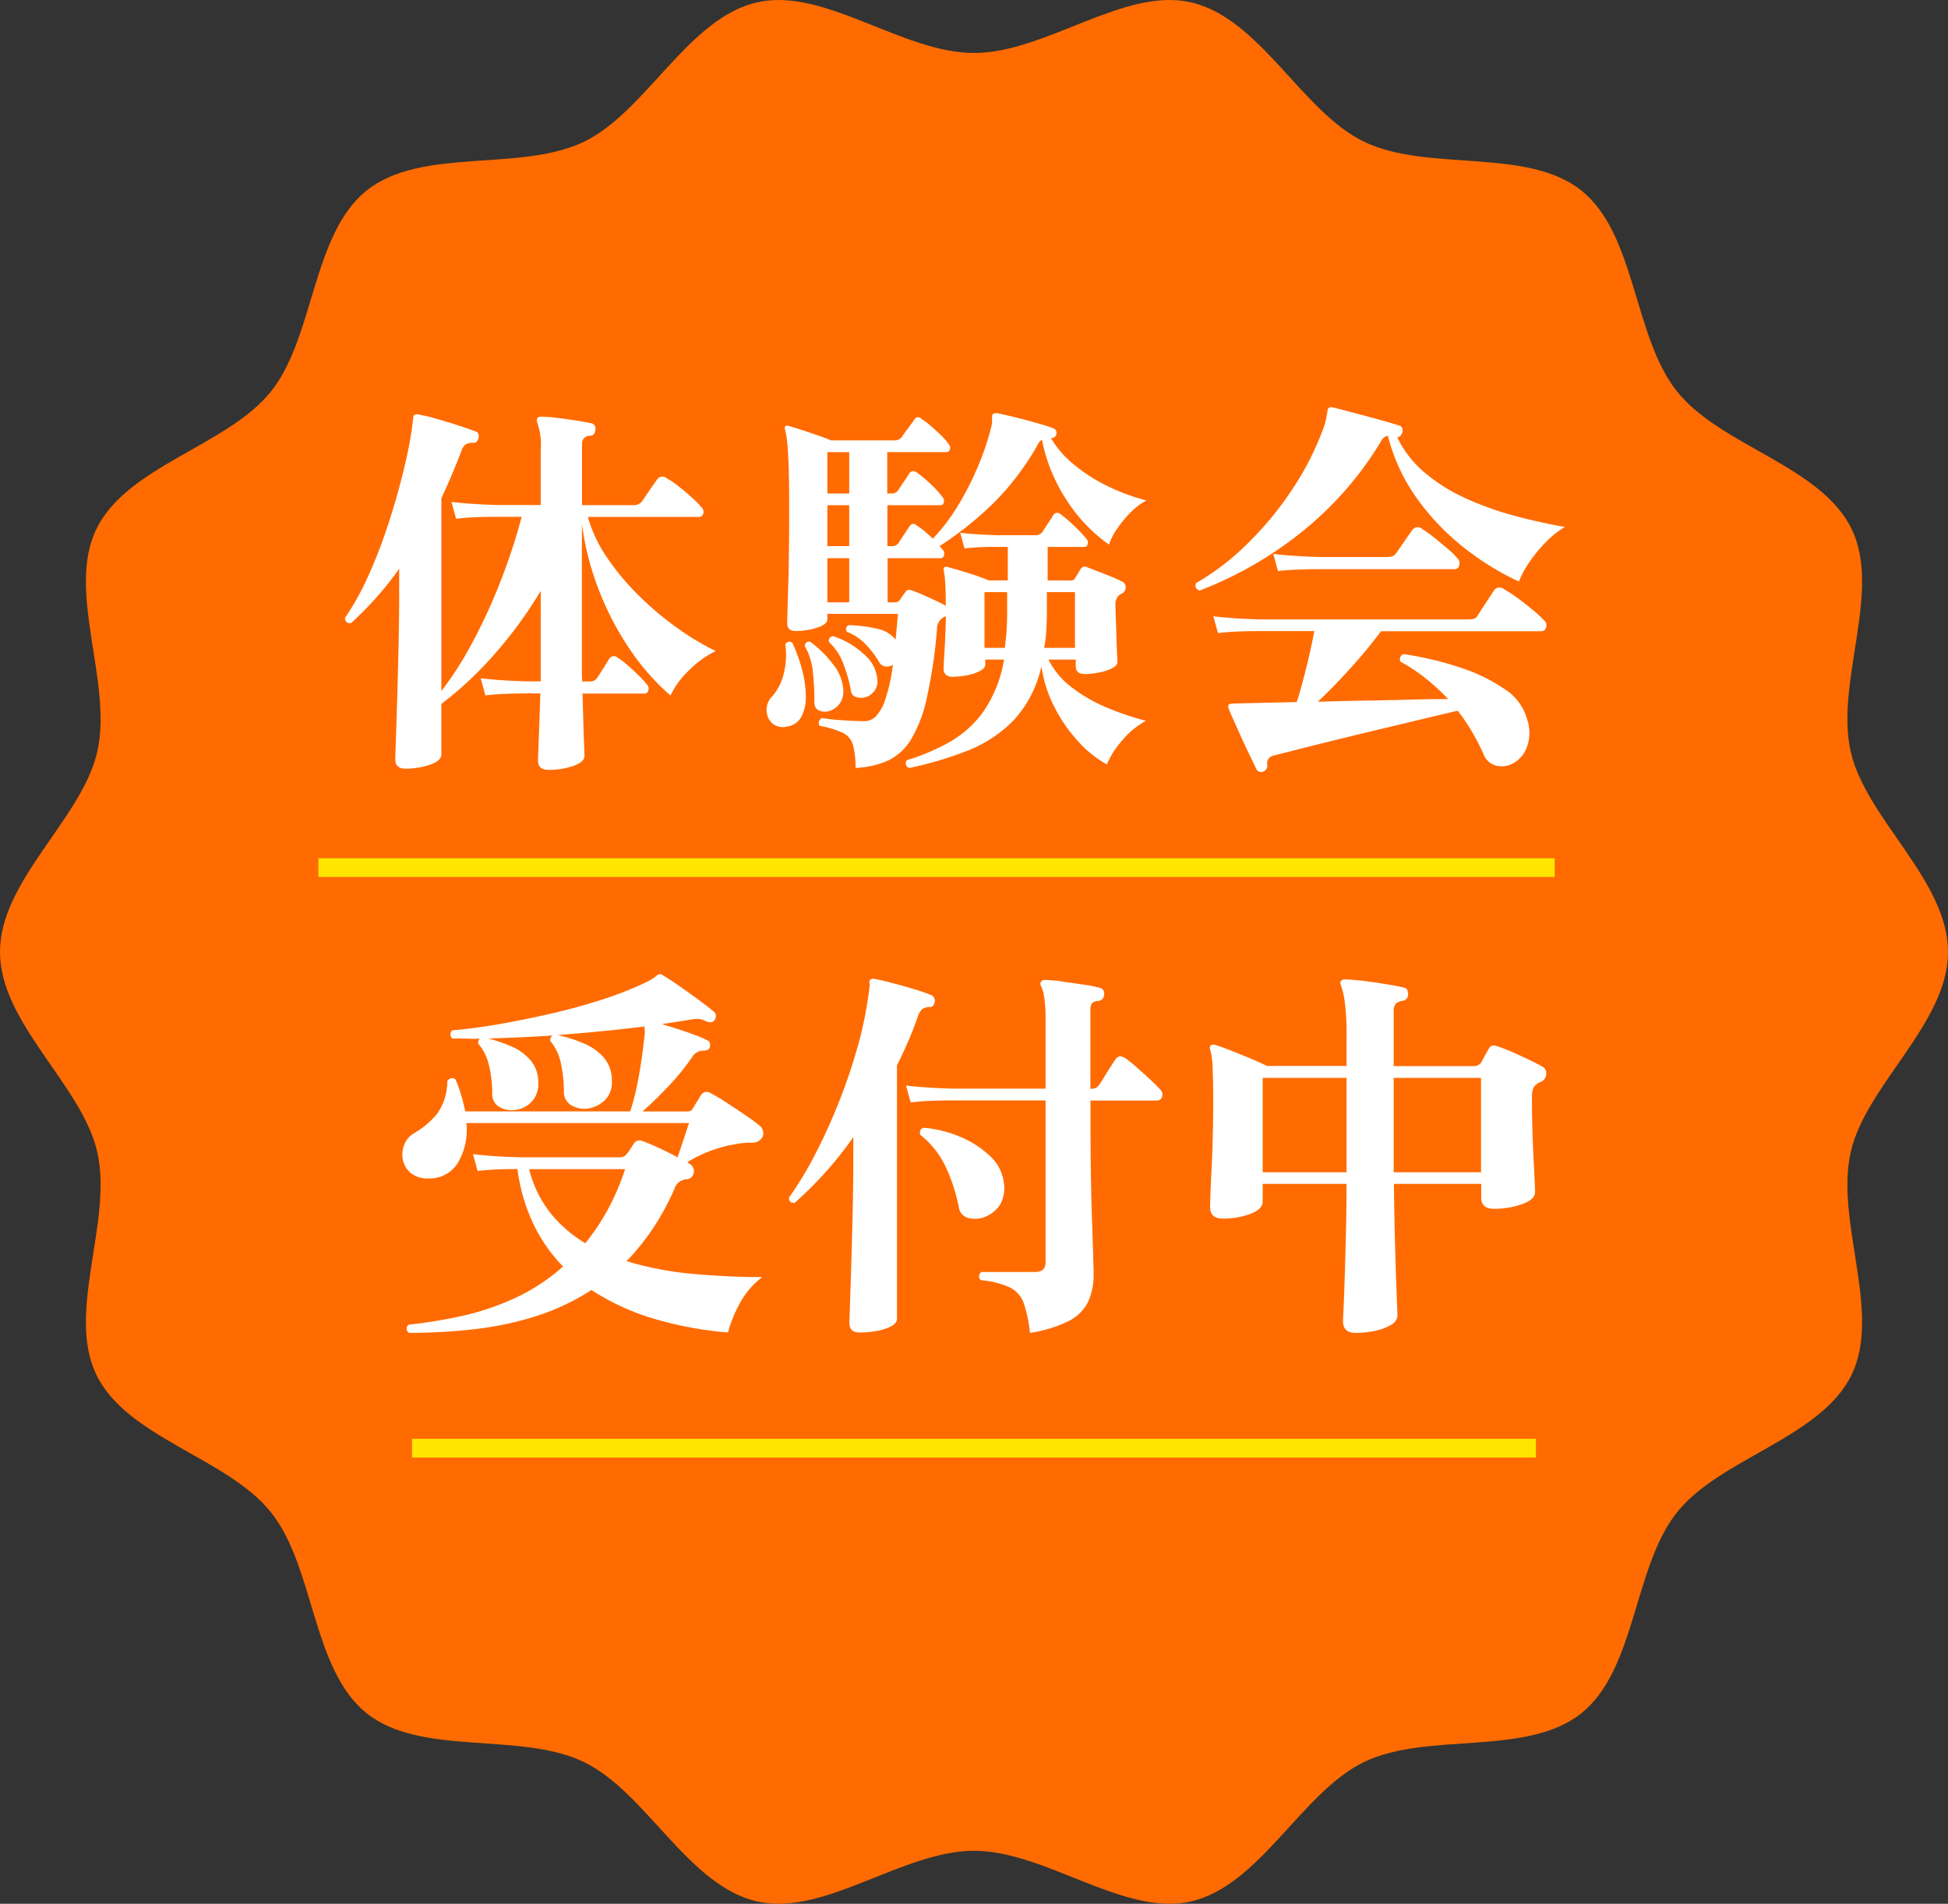 <svg xmlns="http://www.w3.org/2000/svg" width="104" height="101.658" viewBox="0 0 104 101.658"><rect x="0" y="0" width="104" height="101.658" fill="#333333" stroke="none"/><g transform="translate(-229 -84.171)"><g transform="translate(-447)"><path d="M780,135c0,3.825-4.38,7.107-5.193,10.686-.84,3.695,1.662,8.548.053,11.882-1.635,3.389-7.005,4.448-9.33,7.36s-2.182,8.393-5.107,10.729-8.2.966-11.594,2.6c-3.334,1.608-5.561,6.609-9.256,7.449C735.994,186.521,731.825,183,728,183s-7.994,3.521-11.573,2.707c-3.7-.84-5.923-5.841-9.257-7.449-3.389-1.635-8.682-.277-11.593-2.6-2.926-2.336-2.772-7.8-5.108-10.729s-7.7-3.971-9.33-7.36c-1.608-3.334.894-8.186.054-11.881C680.38,142.107,676,138.825,676,135s4.38-7.107,5.193-10.686c.84-3.695-1.662-8.548-.053-11.882,1.635-3.389,7.005-4.448,9.33-7.36s2.182-8.393,5.107-10.729,8.2-.966,11.594-2.6c3.334-1.608,5.561-6.609,9.256-7.449C720.006,83.479,724.175,87,728,87s7.994-3.521,11.573-2.707c3.7.84,5.923,5.841,9.257,7.449,3.389,1.635,8.682.277,11.593,2.6,2.926,2.336,2.772,7.8,5.108,10.729s7.7,3.971,9.33,7.36c1.608,3.334-.894,8.186-.054,11.881C775.62,127.893,780,131.175,780,135Z" fill="#ff6b00"/></g><g transform="translate(-447)"><path d="M705.285,125.281q-.562,0-.562-.5c0-.055.006-.274.021-.656s.031-.839.052-1.374.038-1.051.052-1.55h-.354a1.007,1.007,0,0,0-.312,0q-.687,0-1.207.02t-1.062.084l-.25-.916q1.039.125,2.519.166h.686v-4.829a23.039,23.039,0,0,1-2.518,3.435,19.283,19.283,0,0,1-2.789,2.6v2.706c0,.221-.206.4-.615.541a4.038,4.038,0,0,1-1.3.208c-.362,0-.542-.166-.542-.5q0-.084.021-.708c.014-.417.031-.95.052-1.6s.042-1.364.062-2.134.038-1.53.052-2.279.021-1.43.021-2.04V114.54a17.555,17.555,0,0,1-1.259,1.582,18.713,18.713,0,0,1-1.322,1.332c-.209,0-.312-.1-.312-.292a13.868,13.868,0,0,0,1.2-2.144,26.2,26.2,0,0,0,1.04-2.654q.469-1.405.813-2.769t.51-2.466c.013-.111.027-.222.042-.334s.027-.214.041-.312a.2.2,0,0,1,.042-.145.334.334,0,0,1,.187-.042,8.658,8.658,0,0,1,.978.229q.582.167,1.166.354t.958.333a.194.194,0,0,1,.145.145.333.333,0,0,1,0,.229.4.4,0,0,1-.094.167.171.171,0,0,1-.176.062.8.8,0,0,0-.407.084.714.714,0,0,0-.239.374q-.5,1.313-1.061,2.5v10.3a18.391,18.391,0,0,0,1.6-2.488,29.076,29.076,0,0,0,1.488-3.195,32.069,32.069,0,0,0,1.2-3.622H702.62q-.687,0-1.207.021c-.347.014-.7.041-1.061.083l-.25-.9q1.041.126,2.518.167h2.248V108.19a3.524,3.524,0,0,0-.166-1.4.367.367,0,0,1-.02-.27c.027-.069.1-.1.208-.1a7.7,7.7,0,0,1,.822.062c.353.042.7.091,1.051.146s.61.1.791.146a.238.238,0,0,1,.2.135.359.359,0,0,1,.031.219q-.021.312-.312.312a.408.408,0,0,0-.4.437v3.268h2.706a.566.566,0,0,0,.5-.208q.125-.187.406-.593c.187-.271.315-.454.385-.552a.338.338,0,0,1,.5-.1,4.833,4.833,0,0,1,.657.448c.255.2.5.4.728.614a4.383,4.383,0,0,1,.489.5.316.316,0,0,1,.1.344.23.23,0,0,1-.229.177h-5.932a7.455,7.455,0,0,0,1.05,2.206,13.528,13.528,0,0,0,1.718,2.04,16.556,16.556,0,0,0,2.04,1.707,14.071,14.071,0,0,0,2.019,1.208,5.313,5.313,0,0,0-1.488,1.092,4.457,4.457,0,0,0-.926,1.281,12.53,12.53,0,0,1-2.2-2.509,15.78,15.78,0,0,1-1.644-3.174,15.031,15.031,0,0,1-.885-3.476v7.962c0,.145.007.295.021.447h.375a.433.433,0,0,0,.416-.187q.126-.187.343-.531t.3-.489a.3.3,0,0,1,.458-.062,4.65,4.65,0,0,1,.541.416q.312.27.594.551a5.647,5.647,0,0,1,.427.469.311.311,0,0,1,.072.312.2.2,0,0,1-.2.167H707.1c.013.486.028.975.042,1.467s.027.913.042,1.26.02.548.02.6c0,.222-.2.4-.6.541A4,4,0,0,1,705.285,125.281Z" fill="#fff"/><path d="M718.008,122.97a.876.876,0,0,1-.78-.177.941.941,0,0,1-.3-.676.988.988,0,0,1,.291-.75,2.9,2.9,0,0,0,.635-1.27,4.147,4.147,0,0,0,.073-1.519.239.239,0,0,1,.375-.083,8.486,8.486,0,0,1,.51,1.4,5.847,5.847,0,0,1,.208,1.406,2.363,2.363,0,0,1-.219,1.113A1.04,1.04,0,0,1,718.008,122.97Zm3.664,2.207a4.331,4.331,0,0,0-.136-1.239,1.044,1.044,0,0,0-.541-.635,5.087,5.087,0,0,0-1.238-.375.287.287,0,0,1,.125-.416,9.978,9.978,0,0,0,1.03.114q.7.053,1.259.053a.849.849,0,0,0,.583-.25,2.357,2.357,0,0,0,.51-.906,9.439,9.439,0,0,0,.406-1.863.53.53,0,0,1-.385.1.437.437,0,0,1-.344-.229,5.111,5.111,0,0,0-.717-.947,2.79,2.79,0,0,0-1.01-.676q-.125-.25.1-.354a7.143,7.143,0,0,1,1.5.187,1.69,1.69,0,0,1,1,.583q.063-.624.125-1.374h-3.767v.292q0,.27-.552.447a3.693,3.693,0,0,1-1.135.177c-.3,0-.458-.139-.458-.416q0-.271.053-1.947t.052-4.215q0-1.437-.031-2.279t-.083-1.291a3.74,3.74,0,0,0-.115-.635.155.155,0,0,1,.021-.146.144.144,0,0,1,.166-.021c.167.042.4.112.7.209s.593.2.884.3.52.191.687.26h3.393a.472.472,0,0,0,.4-.188c.07-.11.181-.267.333-.468s.257-.344.313-.427q.167-.27.4-.062a4.7,4.7,0,0,1,.521.4q.291.25.552.51a3.146,3.146,0,0,1,.384.448.288.288,0,0,1,.053.281.182.182,0,0,1-.178.135h-3.164v2.207h.209a.4.4,0,0,0,.4-.209c.068-.11.166-.256.291-.437s.215-.319.27-.416c.1-.152.23-.173.4-.063a6.117,6.117,0,0,1,.76.636,4.928,4.928,0,0,1,.634.7.288.288,0,0,1,.053.281.182.182,0,0,1-.178.135h-2.831v2.186h.209a.413.413,0,0,0,.4-.187c.068-.111.166-.261.291-.448s.215-.322.27-.406q.168-.27.4-.062a3.96,3.96,0,0,1,.406.3c.159.132.309.267.447.406a9.934,9.934,0,0,0,1.354-1.78,15.891,15.891,0,0,0,1.082-2.134,13.812,13.812,0,0,0,.687-2.061,1.189,1.189,0,0,0,.042-.281v-.2c0-.11.013-.173.042-.187.027-.042.1-.063.208-.063.221.042.53.112.925.209s.791.2,1.187.312.7.208.906.291a.252.252,0,0,1,.166.312.26.26,0,0,1-.27.209h-.021a5.245,5.245,0,0,0,1.207,1.394,8.748,8.748,0,0,0,1.812,1.166,10.716,10.716,0,0,0,2.081.77,3.316,3.316,0,0,0-.843.635,5.937,5.937,0,0,0-.739.9,3.153,3.153,0,0,0-.416.823,8.485,8.485,0,0,1-2.248-2.353,9,9,0,0,1-1.332-3.247.574.574,0,0,0-.23.271,14.365,14.365,0,0,1-2.4,3.153,18.329,18.329,0,0,1-2.842,2.259,1.6,1.6,0,0,1,.187.208.306.306,0,0,1,.053.292.185.185,0,0,1-.178.145h-2.831v2.353h.4a.321.321,0,0,0,.271-.146c.041-.069.086-.139.135-.208s.1-.139.156-.208c.056-.1.153-.125.291-.084a5.282,5.282,0,0,1,.563.219c.235.1.475.212.718.323a6.092,6.092,0,0,1,.572.291q0-.708-.03-1.2a5.255,5.255,0,0,0-.074-.676c-.028-.1-.013-.16.042-.188a.213.213,0,0,1,.187,0q.23.063.625.177c.264.076.537.163.822.26s.524.188.718.271h1.021v-1.79h-.625c-.374,0-.7.007-.958.021s-.506.034-.728.062l-.23-.833q.771.084,1.916.125h2.082a.441.441,0,0,0,.4-.187q.1-.167.291-.448t.271-.426a.25.25,0,0,1,.395-.063,7.367,7.367,0,0,1,.739.635,6.75,6.75,0,0,1,.657.7.287.287,0,0,1,.051.281.181.181,0,0,1-.176.136h-1.957v1.79h1.228a.243.243,0,0,0,.249-.146c.042-.069.091-.149.147-.239s.1-.17.145-.239a.248.248,0,0,1,.333-.084l.521.2q.352.135.738.291a6.1,6.1,0,0,1,.614.281.3.3,0,0,1,.188.3.346.346,0,0,1-.188.323.653.653,0,0,0-.072.042c-.022.013-.046.027-.073.041a.672.672,0,0,0-.208.583c0,.194.006.451.02.77s.025.639.031.958.018.6.032.843.021.385.021.427q0,.186-.281.333a2.691,2.691,0,0,1-.688.229,4.012,4.012,0,0,1-.8.083c-.306,0-.458-.146-.458-.437v-.333h-1.457a4.312,4.312,0,0,0,1.29,1.519,8.4,8.4,0,0,0,1.894,1.072,15.215,15.215,0,0,0,2.02.677,4.265,4.265,0,0,0-1.249,1.03,4.446,4.446,0,0,0-.833,1.3,5.97,5.97,0,0,1-1.562-1.259,8.155,8.155,0,0,1-1.269-1.863,6.711,6.711,0,0,1-.666-2.123,6.2,6.2,0,0,1-1.479,2.882,6.954,6.954,0,0,1-2.456,1.624,18.972,18.972,0,0,1-3.122.927.259.259,0,0,1-.125-.417,11.377,11.377,0,0,0,2.279-.968,5.711,5.711,0,0,0,1.811-1.634,6.866,6.866,0,0,0,1.094-2.768h-1v.27q0,.188-.271.333a2.473,2.473,0,0,1-.676.229,3.953,3.953,0,0,1-.8.084q-.478,0-.478-.438c0-.124.017-.461.052-1.009s.058-1.142.072-1.78a1.216,1.216,0,0,0-.146.063.731.731,0,0,0-.333.645,26.6,26.6,0,0,1-.551,3.694,7.162,7.162,0,0,1-.854,2.207,2.922,2.922,0,0,1-1.218,1.1A4.81,4.81,0,0,1,721.672,125.177Zm-1.4-3.04a.793.793,0,0,1-.562-.031.45.45,0,0,1-.229-.447,15.682,15.682,0,0,0-.084-1.593,3.326,3.326,0,0,0-.436-1.4c.027-.18.125-.257.291-.229a5.85,5.85,0,0,1,1.218,1.2,2.389,2.389,0,0,1,.551,1.363,1.119,1.119,0,0,1-.2.75A1.068,1.068,0,0,1,720.277,122.137Zm-.1-11.615h1.166v-2.207h-1.166Zm0,2.81h1.166v-2.186h-1.166Zm0,3h1.166v-2.353h-1.166Zm2.082,5.058a.925.925,0,0,1-.531.01.412.412,0,0,1-.3-.385,7.917,7.917,0,0,0-.416-1.447,2.988,2.988,0,0,0-.75-1.113.242.242,0,0,1,.229-.312,4.429,4.429,0,0,1,1.655.978,1.959,1.959,0,0,1,.7,1.353.845.845,0,0,1-.166.6A.968.968,0,0,1,722.255,121.388Zm6.307-2.623h1.083a13.625,13.625,0,0,0,.125-1.915v-1.062h-1.208Zm3.185,0h1.645v-2.977h-1.5v1.062q0,.521-.032,1A7.447,7.447,0,0,1,731.747,118.765Z" fill="#fff"/><path d="M740.046,115.705a.274.274,0,0,1-.188-.4A13.193,13.193,0,0,0,742.5,113.3a17.775,17.775,0,0,0,2.394-2.852,15.683,15.683,0,0,0,1.728-3.32,3.9,3.9,0,0,0,.188-.646c.027-.166.047-.277.062-.333a.245.245,0,0,1,.041-.166.208.208,0,0,1,.209-.063q.04,0,.51.125t1.1.292q.634.167,1.187.322t.78.24a.2.2,0,0,1,.166.145.322.322,0,0,1,0,.229c-.069.167-.159.25-.27.25a5.684,5.684,0,0,0,1.478,1.894,9.344,9.344,0,0,0,2.2,1.374,16.737,16.737,0,0,0,2.6.927q1.363.363,2.675.593a4.643,4.643,0,0,0-.979.77,7.644,7.644,0,0,0-.894,1.072,5.026,5.026,0,0,0-.583,1.072,14.726,14.726,0,0,1-2.852-1.748,12.8,12.8,0,0,1-2.551-2.634,9.867,9.867,0,0,1-1.591-3.4.477.477,0,0,0-.355.27,18.224,18.224,0,0,1-4.4,4.986A20.307,20.307,0,0,1,740.046,115.705Zm3.414,9.659a.294.294,0,0,1-.375-.1c-.069-.153-.174-.372-.313-.656s-.288-.6-.447-.947-.3-.67-.436-.968-.234-.531-.3-.7c-.027-.1-.021-.167.021-.209a.342.342,0,0,1,.146-.041l.749-.021,2.727-.062q.27-.854.531-1.926c.174-.714.308-1.336.406-1.863h-2.873q-.687,0-1.207.021t-1.062.083l-.25-.895q1.043.125,2.519.167h11.054a1.411,1.411,0,0,0,.333-.032.339.339,0,0,0,.208-.177c.111-.18.257-.406.437-.676s.32-.482.416-.635a.352.352,0,0,1,.542-.1,6.327,6.327,0,0,1,.749.489q.437.322.833.656a6.052,6.052,0,0,1,.562.52.349.349,0,0,1,.114.385.264.264,0,0,1-.26.2h-8.555q-.708.957-1.614,1.957t-1.758,1.811q1.227-.042,2.507-.063t2.436-.052q1.155-.032,2.009-.031a10.64,10.64,0,0,0-1.156-1.072,9.719,9.719,0,0,0-1.383-.926.279.279,0,0,1,.166-.4,17.641,17.641,0,0,1,2.977.7,9.368,9.368,0,0,1,2.4,1.156,2.8,2.8,0,0,1,1.218,1.624,2.224,2.224,0,0,1-.021,1.508,1.619,1.619,0,0,1-.729.844,1.272,1.272,0,0,1-.894.125.99.99,0,0,1-.688-.625,11.981,11.981,0,0,0-.593-1.155,10.057,10.057,0,0,0-.781-1.155q-.812.186-1.893.447l-2.259.541q-1.176.28-2.279.552t-2,.5q-.9.228-1.4.353a.426.426,0,0,0-.333.521A.333.333,0,0,1,743.46,125.364Zm.77-10.7-.25-.915q1.02.125,2.519.166h3.477a1.45,1.45,0,0,0,.343-.031.421.421,0,0,0,.218-.177q.167-.229.417-.594t.416-.593a.358.358,0,0,1,.563-.1,6.787,6.787,0,0,1,.634.458q.364.291.718.593a4.179,4.179,0,0,1,.521.51.357.357,0,0,1,.1.375.25.25,0,0,1-.25.208H746.5q-.687,0-1.207.021C744.944,114.6,744.591,114.623,744.23,114.664Z" fill="#fff"/><path d="M697.84,155.344a.26.26,0,0,1-.022-.437,26.277,26.277,0,0,0,2.811-.458,13.942,13.942,0,0,0,2.831-.948,10.5,10.5,0,0,0,2.6-1.7,8.527,8.527,0,0,1-1.582-2.269,9.767,9.767,0,0,1-.853-2.935q-.647,0-1.135.021t-.989.083l-.249-.9q1.039.125,2.518.167h5.35a.4.4,0,0,0,.313-.146,1.658,1.658,0,0,0,.218-.292c.076-.124.149-.235.218-.333a.342.342,0,0,1,.417-.1,9.457,9.457,0,0,1,.874.364q.563.261,1.02.511.063-.209.187-.573c.084-.243.163-.482.239-.718s.136-.416.178-.541H700.9a3.449,3.449,0,0,1-.447,2.112,1.758,1.758,0,0,1-1.593.844,1.377,1.377,0,0,1-.936-.292,1.238,1.238,0,0,1-.416-.7,1.389,1.389,0,0,1,.072-.8,1.226,1.226,0,0,1,.489-.6,4.569,4.569,0,0,0,1.281-1.072,3.045,3.045,0,0,0,.531-1.739q.208-.249.436-.083a7.593,7.593,0,0,1,.313.864c.083.284.152.566.208.843h8.806a10.629,10.629,0,0,0,.322-1.187q.156-.706.27-1.488t.178-1.426a.579.579,0,0,0,.01-.187,1.174,1.174,0,0,1-.01-.146v-.1q-1.187.147-2.363.26t-2.279.2a7.294,7.294,0,0,1,1.425.458,2.925,2.925,0,0,1,1.062.77,1.866,1.866,0,0,1,.406,1.249,1.308,1.308,0,0,1-.375,1,1.637,1.637,0,0,1-.853.437,1.339,1.339,0,0,1-.915-.157.809.809,0,0,1-.417-.759,7.029,7.029,0,0,0-.157-1.468,2.656,2.656,0,0,0-.572-1.218.315.315,0,0,1,.125-.291q-.915.062-1.779.1t-1.656.062a7.7,7.7,0,0,1,1.27.437,2.771,2.771,0,0,1,1,.74,1.787,1.787,0,0,1,.4,1.2,1.349,1.349,0,0,1-.384,1.031,1.4,1.4,0,0,1-.843.406,1.31,1.31,0,0,1-.844-.156.78.78,0,0,1-.385-.739,6.386,6.386,0,0,0-.166-1.447,2.721,2.721,0,0,0-.583-1.2.31.31,0,0,1,.083-.271,4.154,4.154,0,0,1-.52.011c-.166-.007-.326-.011-.479-.011h-.458a.292.292,0,0,1-.02-.437q1.187-.1,2.57-.343t2.811-.573q1.425-.332,2.726-.759a18.335,18.335,0,0,0,2.322-.927,2.6,2.6,0,0,0,.458-.291.314.314,0,0,1,.083-.063l.083-.041a.275.275,0,0,1,.208.062q.354.208.906.594t1.072.77c.347.256.589.447.729.572a.287.287,0,0,1,.114.25.388.388,0,0,1-.114.25.258.258,0,0,1-.23.062.677.677,0,0,1-.25-.083.9.9,0,0,0-.26-.084,1.688,1.688,0,0,0-.426.021l-.791.125c-.264.042-.535.083-.812.125q.416.125.9.281t.9.313a5.206,5.206,0,0,1,.6.259.227.227,0,0,1,.156.146.446.446,0,0,1,.01.208.2.2,0,0,1-.124.167.565.565,0,0,1-.209.042.711.711,0,0,0-.624.353,12.248,12.248,0,0,1-1.26,1.551q-.738.781-1.384,1.343h2.331a.577.577,0,0,0,.23-.031.472.472,0,0,0,.145-.156c.055-.1.125-.212.208-.344s.152-.246.208-.343a.366.366,0,0,1,.521-.1,8.964,8.964,0,0,1,.791.468q.5.324,1.02.677a9.526,9.526,0,0,1,.812.6.509.509,0,0,1,.176.312.426.426,0,0,1-.051.312.626.626,0,0,1-.6.271,3.848,3.848,0,0,0-.406.02c-.132.014-.274.035-.427.063a7.182,7.182,0,0,0-2.56.957l.1.084a.431.431,0,0,1,.239.478.4.4,0,0,1-.385.354.494.494,0,0,0-.1.01.443.443,0,0,0-.083.032.682.682,0,0,0-.458.458,13.743,13.743,0,0,1-1.166,2.144,12.58,12.58,0,0,1-1.394,1.728,17.589,17.589,0,0,0,3.611.687q1.9.166,3.633.166a4.256,4.256,0,0,0-1.218,1.436,7,7,0,0,0-.614,1.52,19.429,19.429,0,0,1-3.893-.718,12.62,12.62,0,0,1-3.393-1.551,12.265,12.265,0,0,1-3.018,1.416,17.473,17.473,0,0,1-3.3.686A30.949,30.949,0,0,1,697.84,155.344Zm9.409-4.788a12.013,12.013,0,0,0,1.187-1.769,12.743,12.743,0,0,0,.936-2.186h-5.121a6.1,6.1,0,0,0,1.135,2.342A6.922,6.922,0,0,0,707.249,150.556Z" fill="#fff"/><path d="M721.889,155.323q-.541,0-.541-.5c0-.055.006-.288.021-.7s.031-.937.052-1.582.041-1.346.062-2.1.038-1.5.052-2.248.021-1.419.021-2.029v-1.27a19.946,19.946,0,0,1-3.122,3.5c-.208.028-.313-.062-.313-.27a18.988,18.988,0,0,0,1.354-2.228q.665-1.269,1.249-2.716t1.009-2.925a20.014,20.014,0,0,0,.614-2.831c.028-.194.049-.347.062-.458a2.246,2.246,0,0,0,.022-.25.211.211,0,0,1,.02-.208.2.2,0,0,1,.229-.063q.375.063.968.219t1.176.333a8.661,8.661,0,0,1,.916.323.334.334,0,0,1,.166.333q-.04.271-.249.291a.705.705,0,0,0-.448.136,1.126,1.126,0,0,0-.218.4q-.23.668-.511,1.312t-.592,1.27v13.53c0,.153-.1.285-.313.4a2.659,2.659,0,0,1-.77.25A5.159,5.159,0,0,1,721.889,155.323Zm9.1.021a7.41,7.41,0,0,0-.333-1.582,1.5,1.5,0,0,0-.718-.833,4.7,4.7,0,0,0-1.572-.4.267.267,0,0,1,.041-.437h2.853q.561,0,.561-.521v-8.639h-4.912q-.687,0-1.208.021t-1.082.084l-.25-.9q1.041.125,2.519.167h4.933v-3.768a6.972,6.972,0,0,0-.072-1.1,2.078,2.078,0,0,0-.178-.625.193.193,0,0,1,.022-.229.207.207,0,0,1,.208-.083,6.738,6.738,0,0,1,.905.083l1.146.167a6.325,6.325,0,0,1,.842.166.3.3,0,0,1,.25.375.337.337,0,0,1-.333.333.437.437,0,0,0-.312.125.492.492,0,0,0-.083.312v4.247h.041a.506.506,0,0,0,.281-.063.666.666,0,0,0,.177-.187c.056-.084.132-.205.229-.364s.2-.326.312-.5.2-.308.27-.406q.188-.354.563-.1a6.986,6.986,0,0,1,.635.51q.364.324.7.635c.222.208.395.382.52.52a.36.36,0,0,1,.094.385.263.263,0,0,1-.26.2h-3.559v.729q0,1.562.02,3.018t.063,2.644q.04,1.187.062,1.946t.021.906a3.472,3.472,0,0,1-.3,1.519,2.311,2.311,0,0,1-1.041,1.02A6.983,6.983,0,0,1,730.986,155.344Zm-2.332-6.224a1.381,1.381,0,0,1-.9.1.676.676,0,0,1-.552-.5,9.233,9.233,0,0,0-.76-2.331,4.648,4.648,0,0,0-1.322-1.624q-.062-.312.209-.374a6.515,6.515,0,0,1,1.988.509,5.119,5.119,0,0,1,1.541,1.01,2.3,2.3,0,0,1,.717,1.312,1.9,1.9,0,0,1-.156,1.228A1.67,1.67,0,0,1,728.654,149.12Z" fill="#fff"/><path d="M748.367,155.344c-.443,0-.666-.208-.666-.625,0-.055.011-.3.031-.739s.042-1,.063-1.7.042-1.464.062-2.311.032-1.707.032-2.581h-4.476v.937q0,.416-.655.666a4.175,4.175,0,0,1-1.488.25c-.445,0-.666-.208-.666-.625,0-.083.006-.315.02-.7s.034-.846.063-1.4.047-1.134.062-1.759.021-1.228.021-1.811q0-1.062-.032-1.749a4.023,4.023,0,0,0-.134-1c-.029-.1-.015-.166.041-.208s.118-.048.229-.021q.228.063.738.261t1.083.437q.573.238.948.426h4.246v-1.561a13.608,13.608,0,0,0-.094-1.853,4.446,4.446,0,0,0-.219-.936c-.027-.1-.014-.167.042-.209.028-.041.09-.062.188-.062.152,0,.371.014.655.042s.59.066.916.114.632.1.916.146.5.094.656.135a.214.214,0,0,1,.188.146.751.751,0,0,1,.041.229.345.345,0,0,1-.291.333.631.631,0,0,0-.375.156.689.689,0,0,0-.105.448V141.1H754.7a.45.45,0,0,0,.4-.229c.041-.083.1-.194.177-.333s.141-.256.2-.354c.084-.18.236-.229.458-.145a7.5,7.5,0,0,1,.781.3q.447.2.884.405c.292.14.534.264.729.375a.388.388,0,0,1,.218.427.451.451,0,0,1-.322.406l-.083.041a.355.355,0,0,0-.084.063.485.485,0,0,0-.218.281,1.428,1.428,0,0,0-.053.406q0,.771.022,1.624t.062,1.613c.028.507.048.926.063,1.259s.02.528.02.583q0,.4-.687.646a4.43,4.43,0,0,1-1.52.249q-.666,0-.666-.6v-.729h-4.663q.021,1.749.063,3.3t.084,2.561q.04,1.01.041,1.176a.585.585,0,0,1-.323.479,2.587,2.587,0,0,1-.833.322A4.833,4.833,0,0,1,748.367,155.344Zm-4.954-8.576h4.476V141.73h-4.476Zm6.994,0h4.663V141.73h-4.663Z" fill="#fff"/></g><rect width="66" height="1" transform="translate(246 130)" fill="#ffe600"/><rect width="60" height="1" transform="translate(251 161)" fill="#ffe600"/></g></svg>